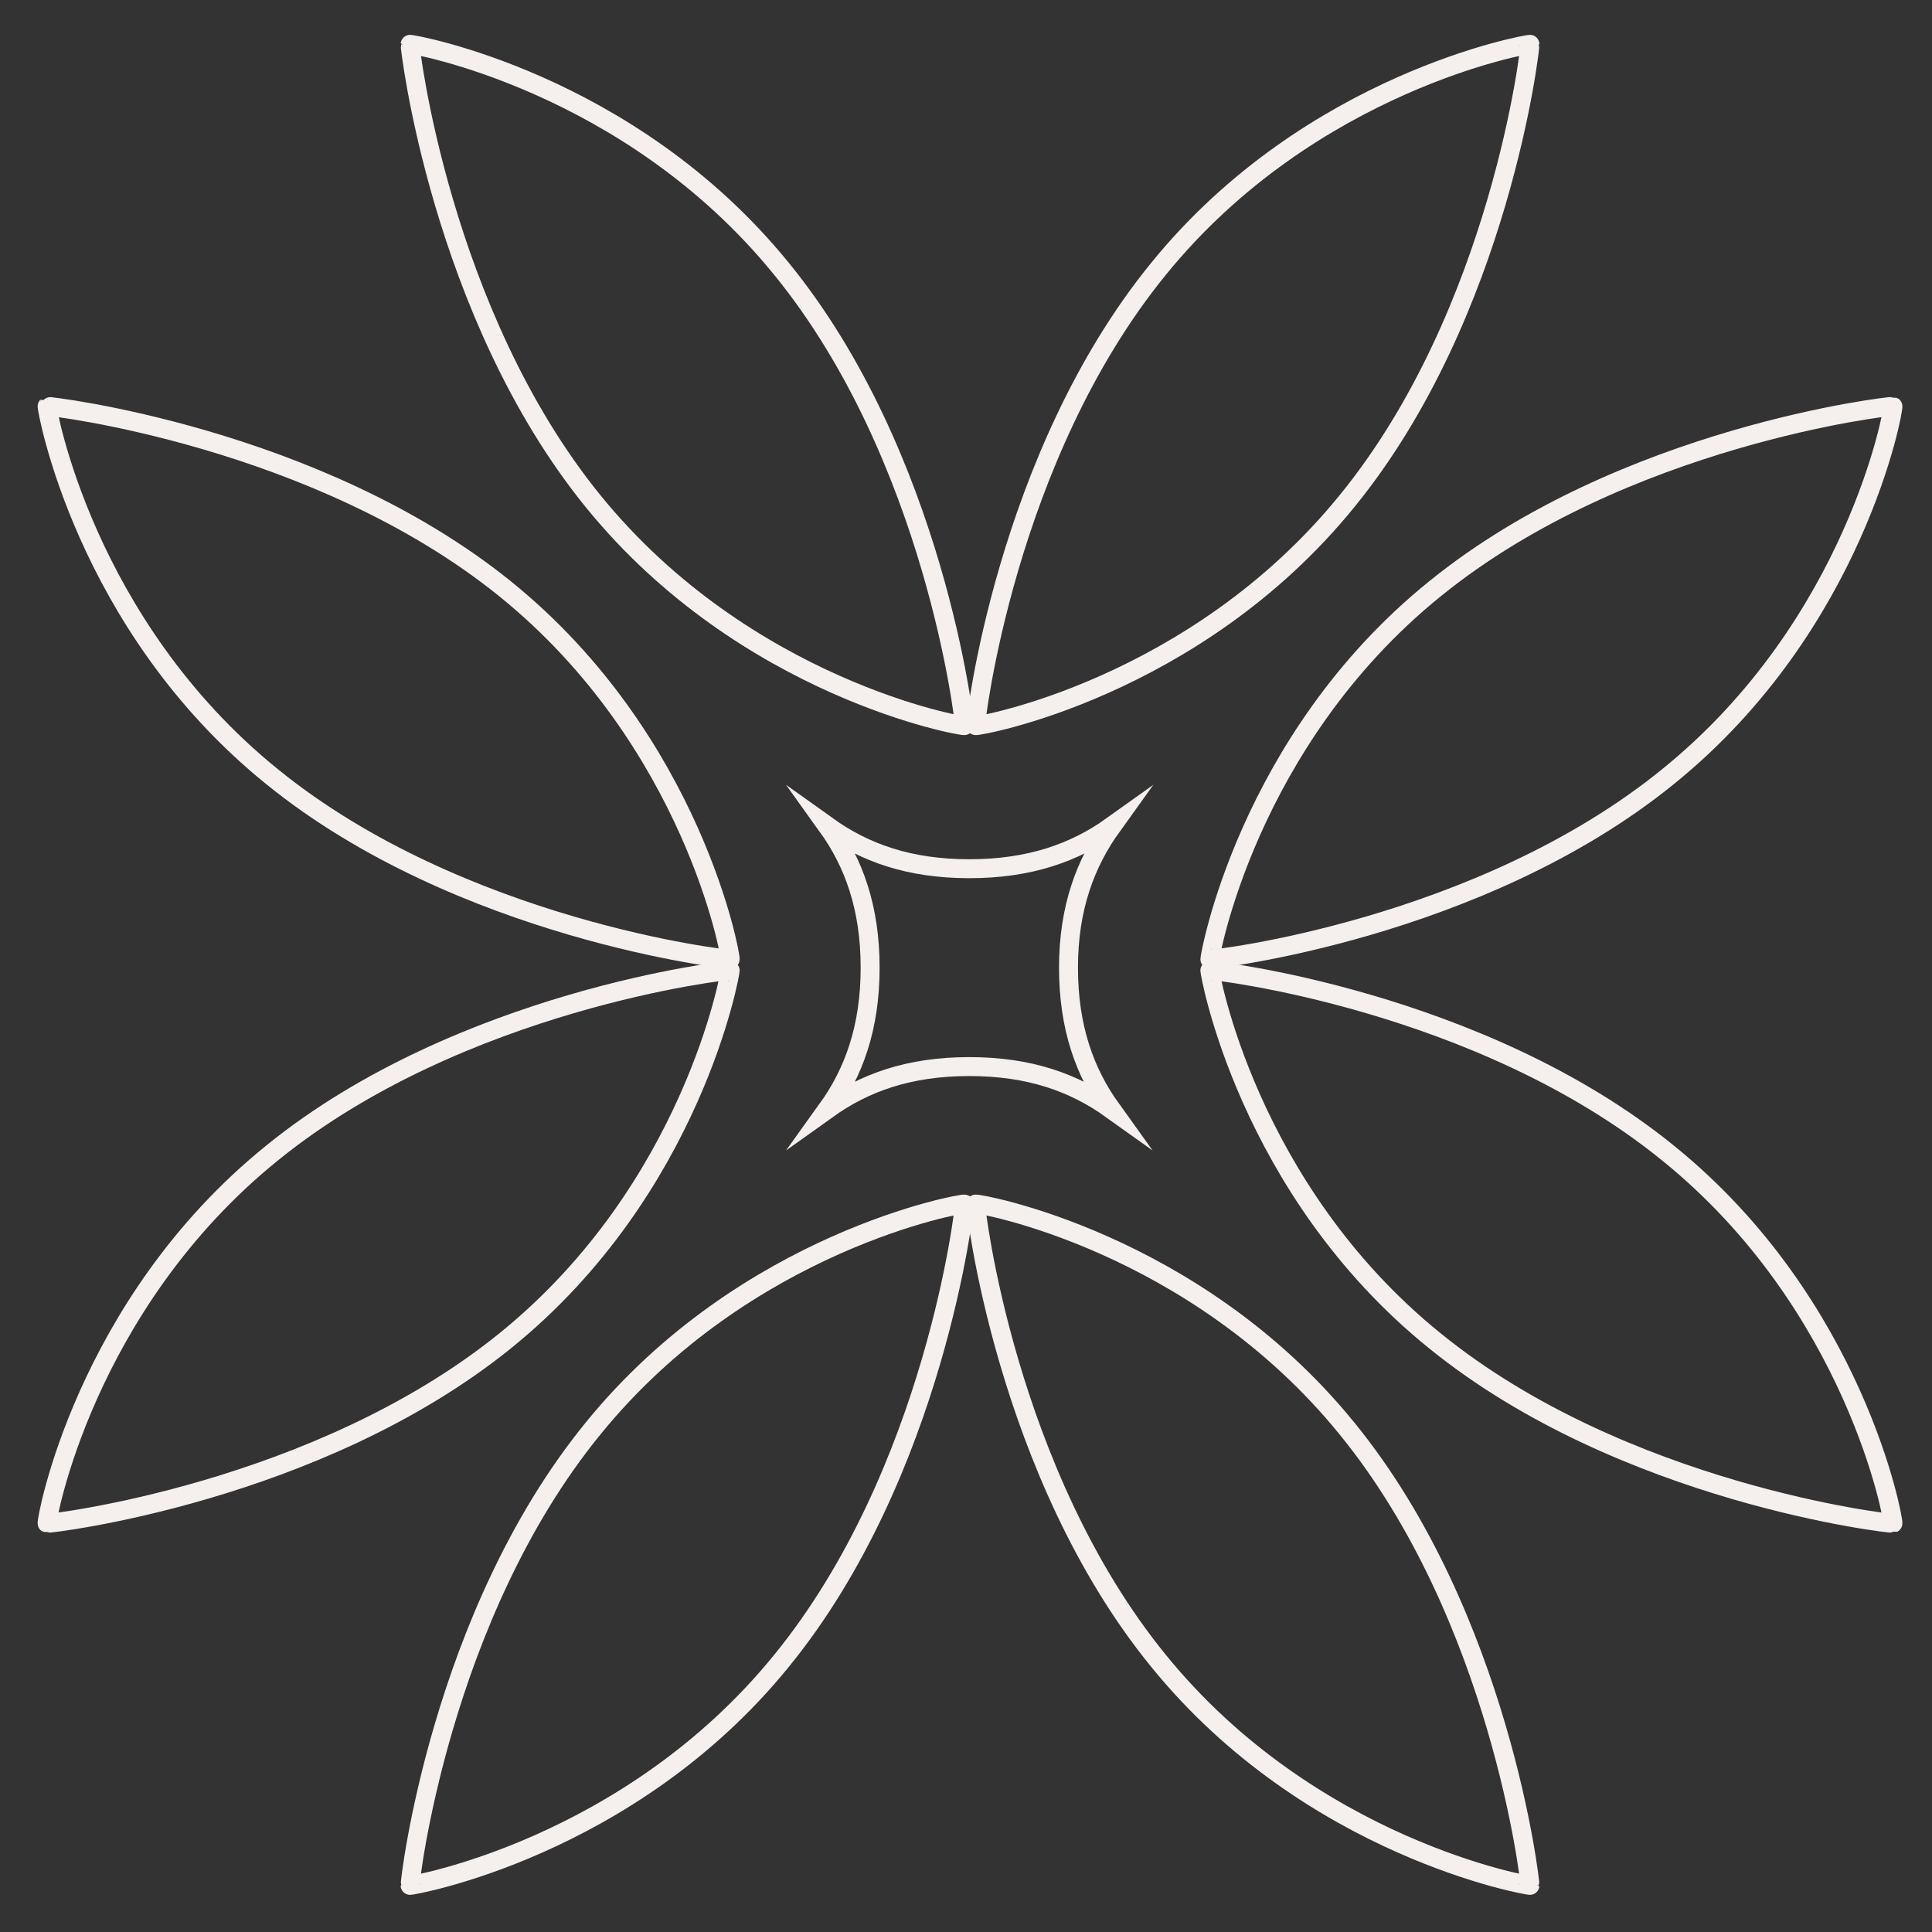 <svg width="153" height="153" viewBox="0 0 153 153" fill="none" xmlns="http://www.w3.org/2000/svg">
<rect x="0" y="0" width="153" height="153" fill="#333333" stroke="none"/>
<path d="M88.071 65.407C85.118 67.518 81.553 68.796 76.763 68.796C71.972 68.796 68.462 67.518 65.51 65.407C67.627 68.352 68.908 71.908 68.908 76.63C68.908 81.353 67.627 84.909 65.51 87.854C68.462 85.743 71.972 84.465 76.763 84.465C81.553 84.465 85.063 85.743 88.015 87.854C85.898 84.909 84.617 81.353 84.617 76.63C84.617 71.908 85.954 68.352 88.071 65.407Z" stroke="#F5F0ED" stroke-width="1.5" stroke-miterlimit="10"/>
<path d="M61.889 21.29C74.033 36.181 76.428 57.35 76.373 57.461C76.317 57.572 59.048 54.572 46.96 39.681C34.872 24.79 32.421 3.565 32.477 3.51C32.477 3.454 49.801 6.399 61.889 21.29Z" stroke="#F5F0ED" stroke-width="1.5" stroke-miterlimit="10"/>
<path d="M91.747 21.29C79.603 36.181 77.208 57.35 77.264 57.461C77.32 57.572 94.588 54.572 106.677 39.681C118.82 24.79 121.216 3.621 121.16 3.51C121.16 3.454 103.836 6.399 91.747 21.29Z" stroke="#F5F0ED" stroke-width="1.5" stroke-miterlimit="10"/>
<path d="M21.558 91.299C36.487 79.186 57.711 76.797 57.823 76.853C57.879 76.853 54.926 94.133 39.997 106.19C25.068 118.247 3.844 120.692 3.732 120.636C3.621 120.581 6.629 103.356 21.558 91.299Z" stroke="#F5F0ED" stroke-width="1.5" stroke-miterlimit="10"/>
<path d="M21.558 61.517C36.487 73.63 57.711 76.019 57.822 75.964C57.934 75.908 54.926 58.684 39.997 46.627C25.067 34.569 3.788 32.125 3.732 32.18C3.677 32.236 6.629 49.46 21.558 61.517Z" stroke="#F5F0ED" stroke-width="1.5" stroke-miterlimit="10"/>
<path d="M91.747 131.527C79.603 116.636 77.208 95.466 77.264 95.355C77.32 95.244 94.588 98.244 106.677 113.135C118.82 128.026 121.216 149.196 121.16 149.307C121.16 149.362 103.836 146.417 91.747 131.527Z" stroke="#F5F0ED" stroke-width="1.5" stroke-miterlimit="10"/>
<path d="M61.889 131.527C74.033 116.636 76.428 95.466 76.373 95.355C76.317 95.244 59.048 98.244 46.96 113.135C34.816 128.026 32.421 149.196 32.477 149.307C32.477 149.362 49.801 146.417 61.889 131.527Z" stroke="#F5F0ED" stroke-width="1.5" stroke-miterlimit="10"/>
<path d="M132.078 61.517C117.149 73.63 95.925 76.019 95.814 75.964C95.758 75.964 98.711 58.684 113.64 46.626C128.569 34.514 149.793 32.124 149.904 32.18C150.016 32.236 147.008 49.46 132.078 61.517Z" stroke="#F5F0ED" stroke-width="1.5" stroke-miterlimit="10"/>
<path d="M132.078 91.299C117.149 79.186 95.925 76.797 95.814 76.853C95.758 76.853 98.711 94.133 113.64 106.19C128.569 118.303 149.793 120.692 149.904 120.636C150.016 120.581 147.008 103.356 132.078 91.299Z" stroke="#F5F0ED" stroke-width="1.5" stroke-miterlimit="10"/>
</svg>
